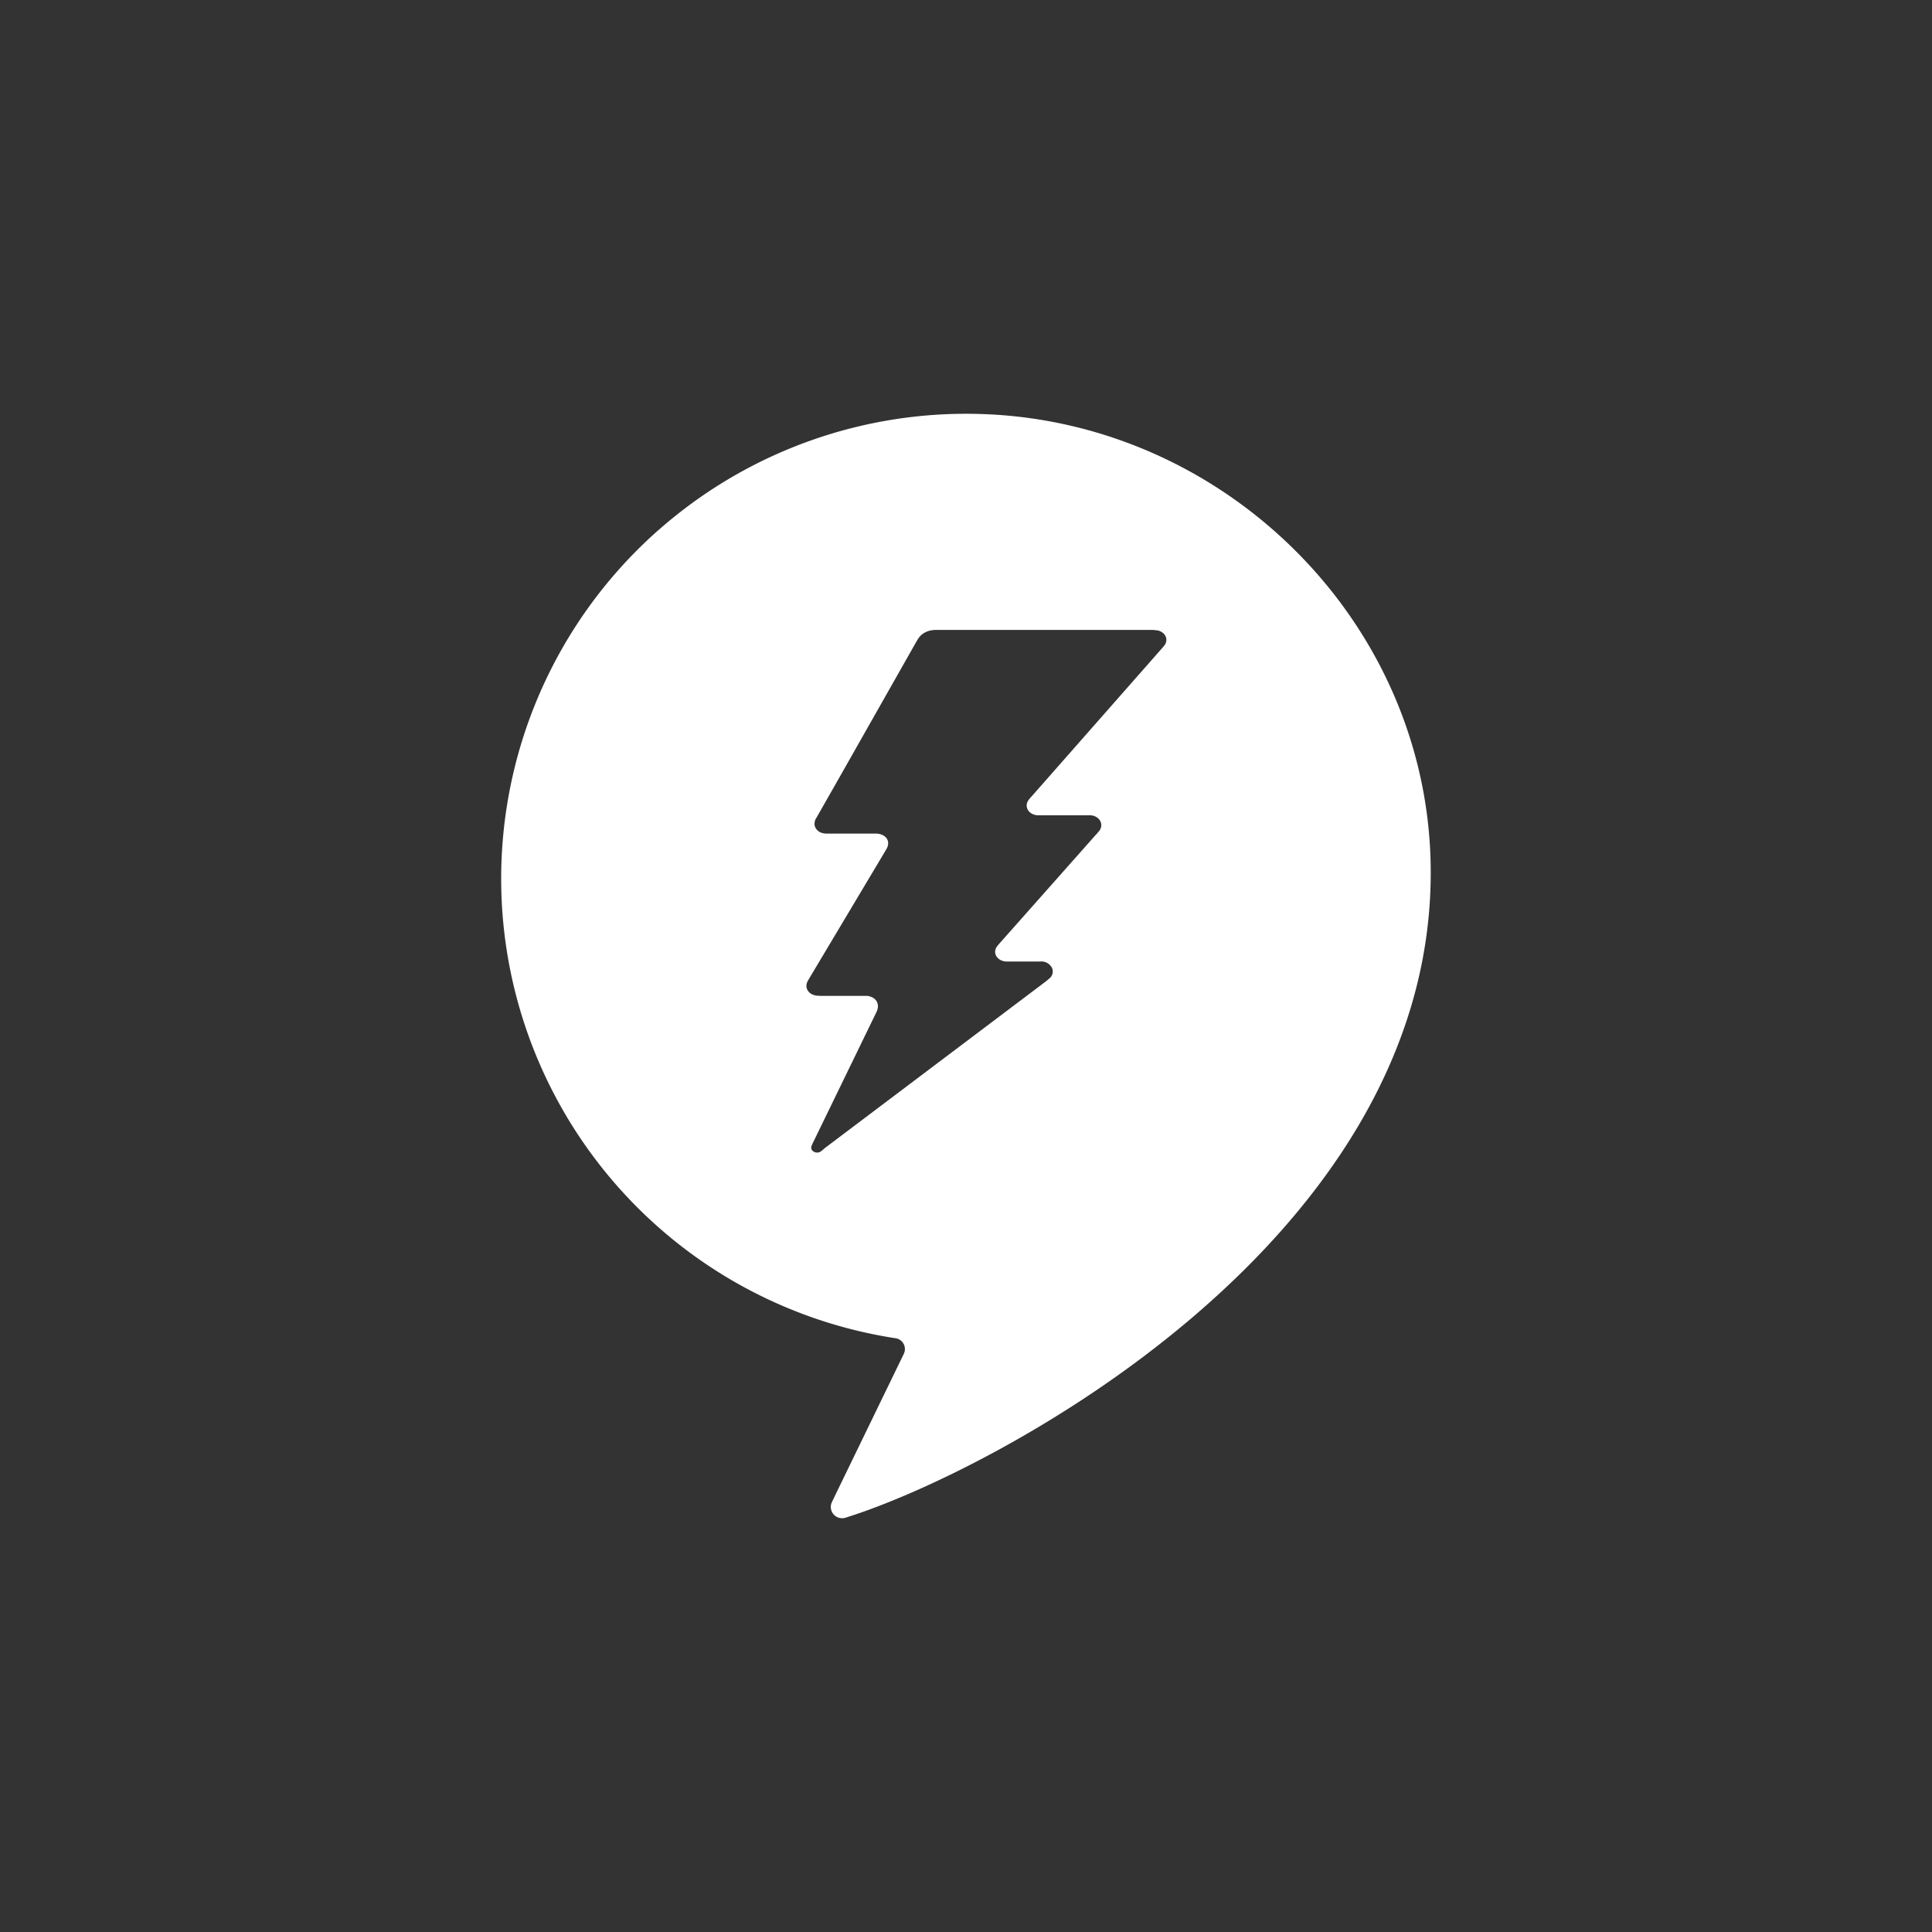 <svg xmlns="http://www.w3.org/2000/svg" width="24" height="24" fill="none"><rect width="100%" height="100%" fill="#333333" stroke="none"/><path fill="#fff" fill-rule="evenodd" d="M8.195 6.572a5.776 5.776 0 0 1 4.019-1.428c3.052.11 5.561 2.642 5.559 5.697 0 4.608-5.476 7.457-7.272 8.013a.14.14 0 0 1-.17-.187l.037-.078.859-1.77a.136.136 0 0 0-.103-.195 5.776 5.776 0 0 1-2.93-10.052Zm6.186 1.26a.508.508 0 0 0-.075-.007h-2.673c-.11 0-.191.042-.24.13l-.022.038-.941 1.66-.287.504a.133.133 0 0 0-.024.092c.012.064.069.106.148.106h.618c.12.004.181.093.13.186l-.016.028-.942 1.578s-.02.033-.028.05c-.035.077.014.155.108.17a.603.603 0 0 0 .064.004h.572c.113.015.164.102.113.205l-.022.045-.76 1.564s-.017.034-.023.051a.055.055 0 0 0 .026.069.08.08 0 0 0 .087 0 .644.644 0 0 0 .051-.042l2.753-2.076.035-.03a.11.11 0 0 0 .034-.136.147.147 0 0 0-.14-.077h-.43c-.108-.007-.168-.101-.116-.181a.501.501 0 0 1 .041-.05l1.19-1.342a.678.678 0 0 0 .046-.053c.057-.08.001-.18-.107-.19h-.66c-.114-.007-.173-.107-.114-.19.012-.017.042-.049.042-.049l1.615-1.835a.666.666 0 0 0 .034-.041c.05-.073.007-.16-.087-.182Z" clip-rule="evenodd"/></svg>
